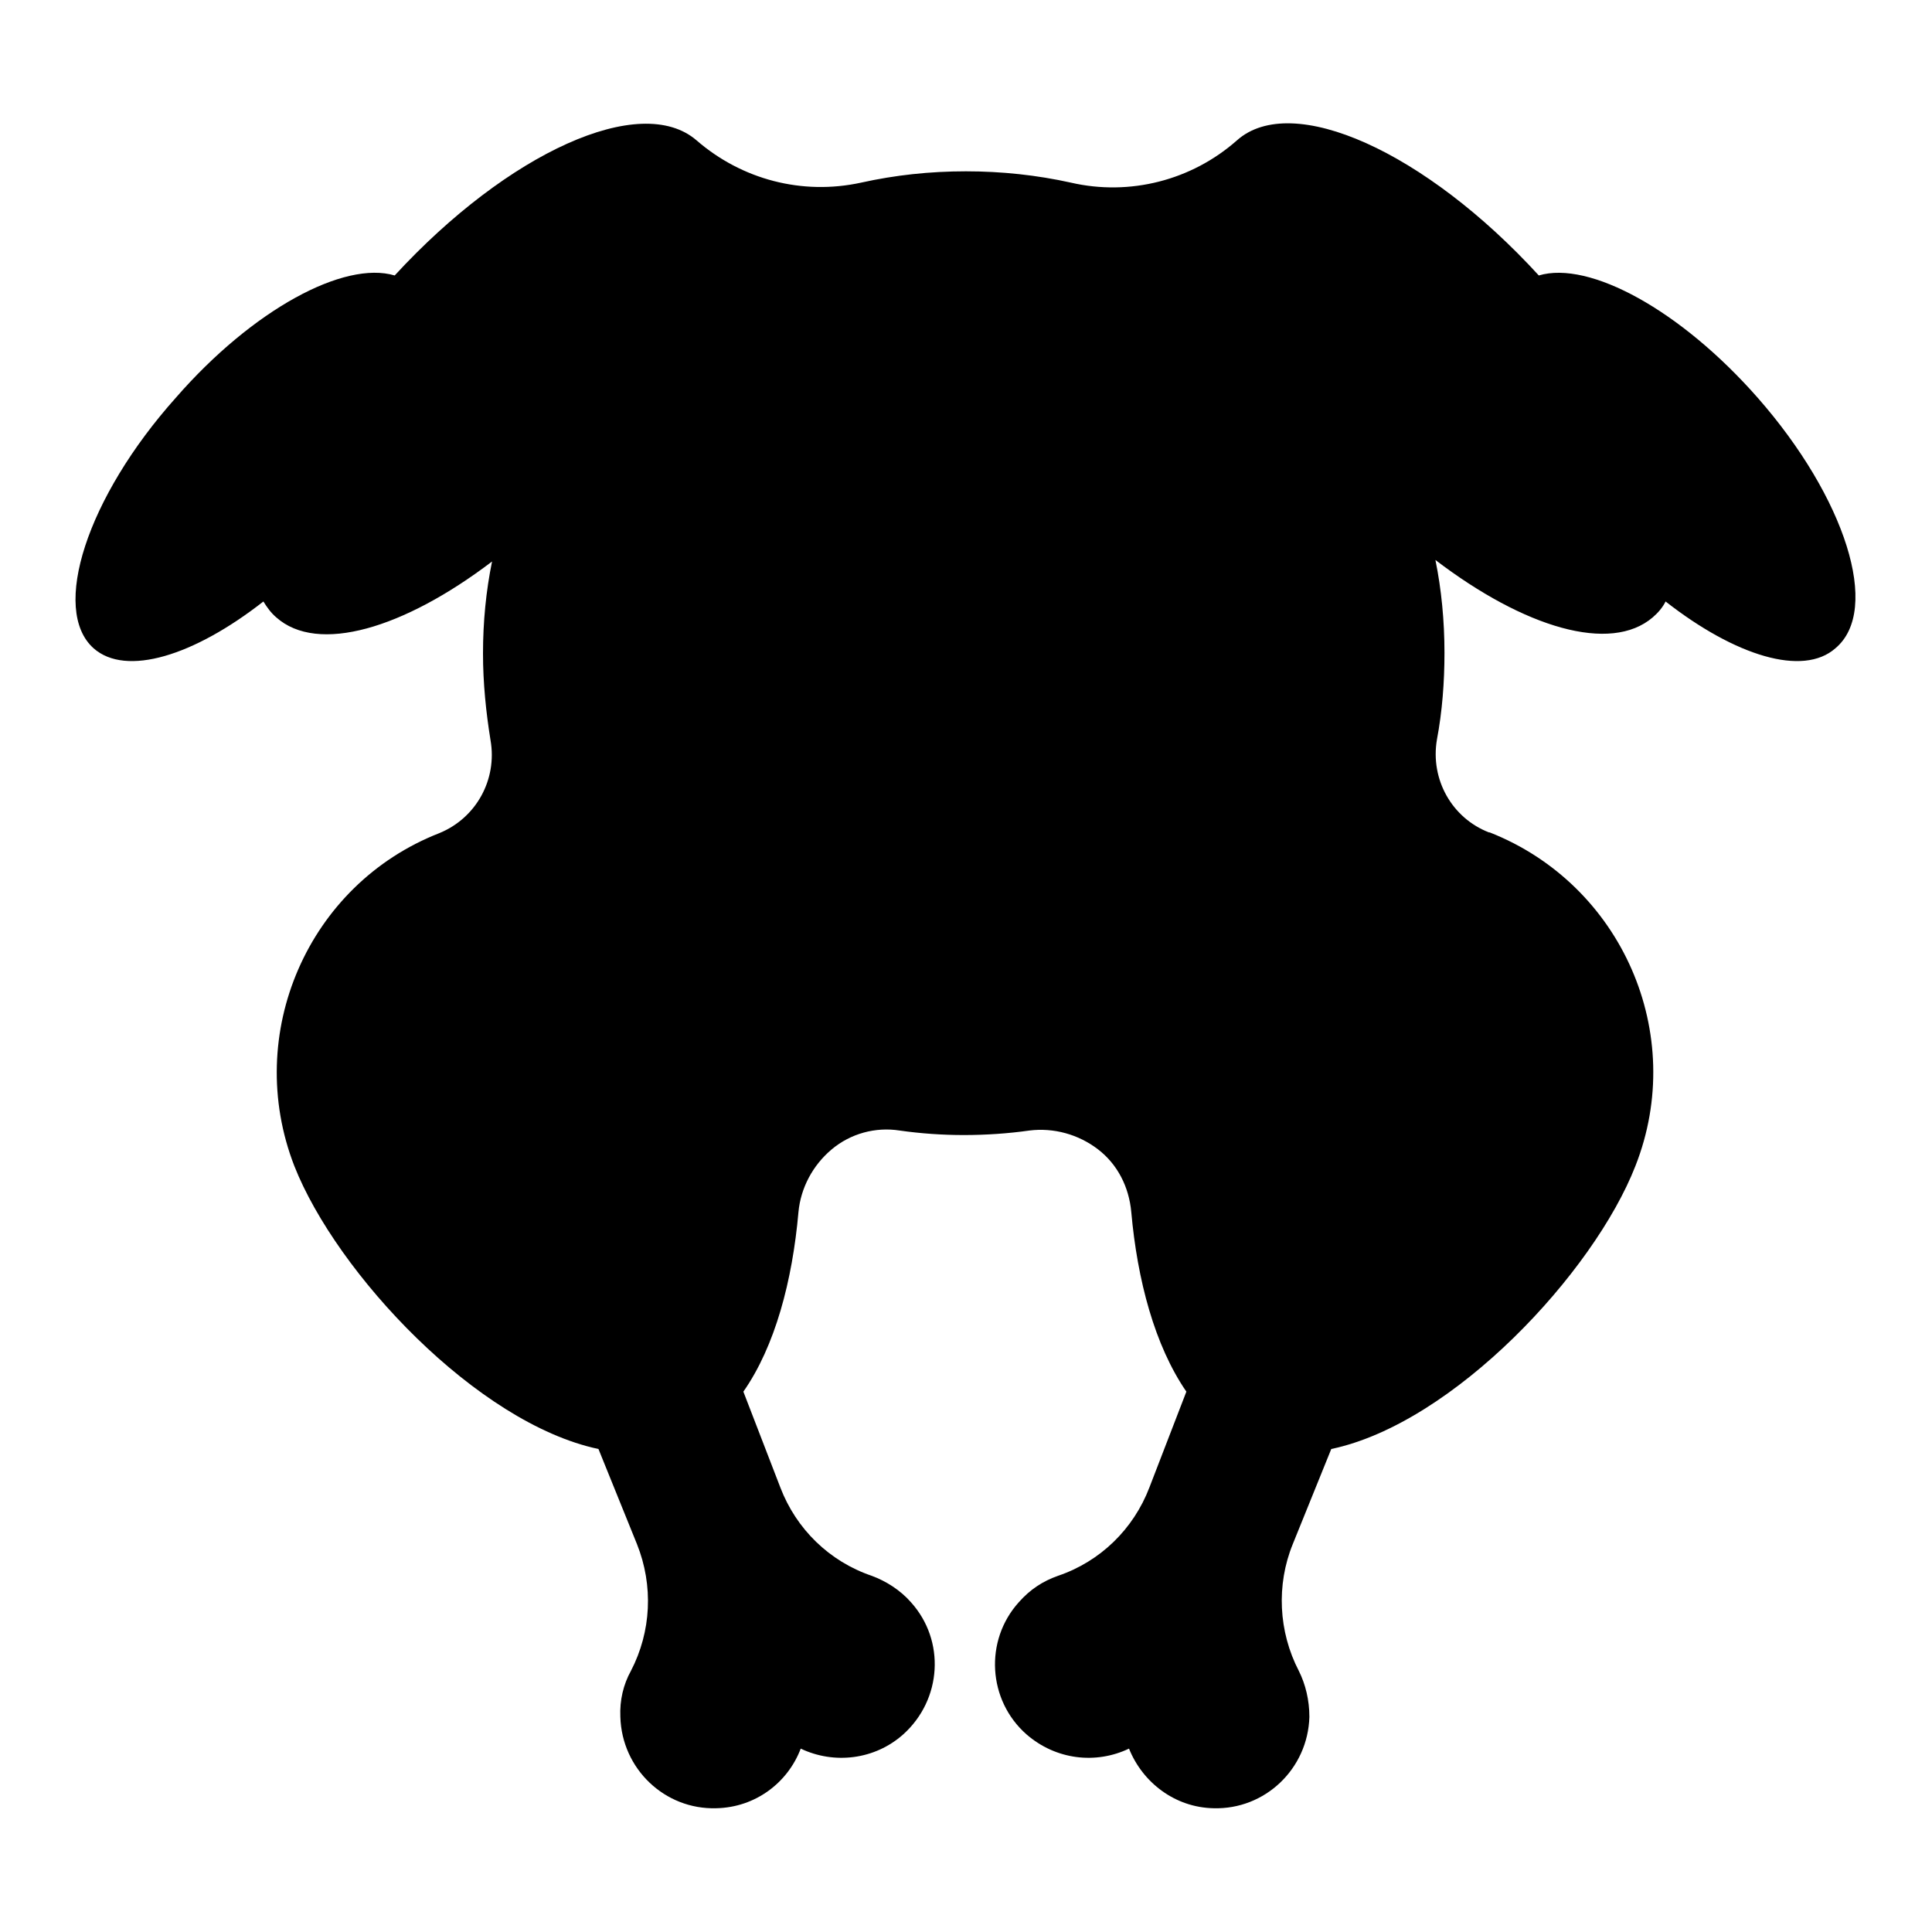 <?xml version="1.0" encoding="utf-8"?>
<!-- Svg Vector Icons : http://www.onlinewebfonts.com/icon -->
<!DOCTYPE svg PUBLIC "-//W3C//DTD SVG 1.1//EN" "http://www.w3.org/Graphics/SVG/1.1/DTD/svg11.dtd">
<svg version="1.1" xmlns="http://www.w3.org/2000/svg" xmlns:xlink="http://www.w3.org/1999/xlink" x="0px" y="0px" viewBox="0 0 256 256" enable-background="new 0 0 256 256" xml:space="preserve">
<g><g><g><path fill="#000000" d="M232.9,52.7c-10.2-11.6-22.3-18.2-29-16.2c-15-16.4-32.7-24.4-40-17.9c-6,5.3-14.2,7.4-22,5.6c-4.5-1-9.2-1.5-13.9-1.5c-4.8,0-9.4,0.5-13.9,1.5c-7.8,1.7-15.8-0.4-21.8-5.6c0,0,0,0,0,0c-7.4-6.4-25,1.6-40,17.9c-6.7-2-18.8,4.5-29,16.2C11.5,65.9,6.7,80.8,12.4,85.9c4.3,3.8,13.3,1,22.5-6.2c0.5,0.8,1,1.5,1.7,2.1c5.5,4.9,16.9,1.5,28.6-7.4c-0.8,3.9-1.2,8-1.2,12.2c0,3.9,0.4,7.8,1,11.5c0.9,5.2-1.9,10.3-6.8,12.3l0,0C40.8,117.2,32.2,137,39,154.5c5.6,14.2,24.2,34.1,40.3,37.5l5.1,12.6c2.2,5.5,1.9,11.6-0.8,16.8c-1,1.8-1.5,3.9-1.4,6.1c0.2,6.9,5.9,12.3,12.7,12.1c5.2-0.1,9.5-3.4,11.2-7.9c4.4,2.1,9.8,1.5,13.6-1.9c5.1-4.6,5.6-12.4,1-17.5c-1.4-1.6-3.3-2.8-5.2-3.5c-5.6-1.9-10-6.2-12.1-11.7l-4.9-12.7c4.2-6,6.5-14.7,7.3-23.8c0.3-3.2,1.9-6.2,4.4-8.3s5.8-3,9-2.5c2.8,0.4,5.7,0.6,8.5,0.6c2.9,0,5.9-0.2,8.7-0.6c3.2-0.4,6.5,0.5,9.1,2.5c2.6,2,4.1,5,4.4,8.3c0.8,9,3.1,17.7,7.3,23.8l-4.9,12.7c-2.1,5.5-6.5,9.8-12.1,11.7c-2,0.7-3.7,1.8-5.2,3.5c-4.6,5.1-4.1,13,1,17.5c3.9,3.4,9.2,4,13.6,1.9c1.8,4.5,6.1,7.8,11.2,7.9c6.8,0.2,12.5-5.2,12.7-12.1c0-2.2-0.5-4.3-1.4-6.1c-2.7-5.2-3-11.4-0.8-16.8l5.1-12.6c16.2-3.4,34.8-23.4,40.3-37.5c6.9-17.5-1.8-37.3-19.3-44.2c0,0-0.1,0-0.1,0c-4.9-1.9-7.8-7-6.9-12.3c0.7-3.7,1-7.6,1-11.5c0-4.2-0.4-8.4-1.2-12.3c11.8,9,23.2,12.4,28.8,7.6c0.7-0.6,1.3-1.3,1.7-2.1c9.2,7.2,18.2,10,22.5,6.2C249.3,80.8,244.5,65.9,232.9,52.7z"/></g><g></g><g></g><g></g><g></g><g></g><g></g><g></g><g></g><g></g><g></g><g></g><g></g><g></g><g></g><g></g></g></g>
</svg>